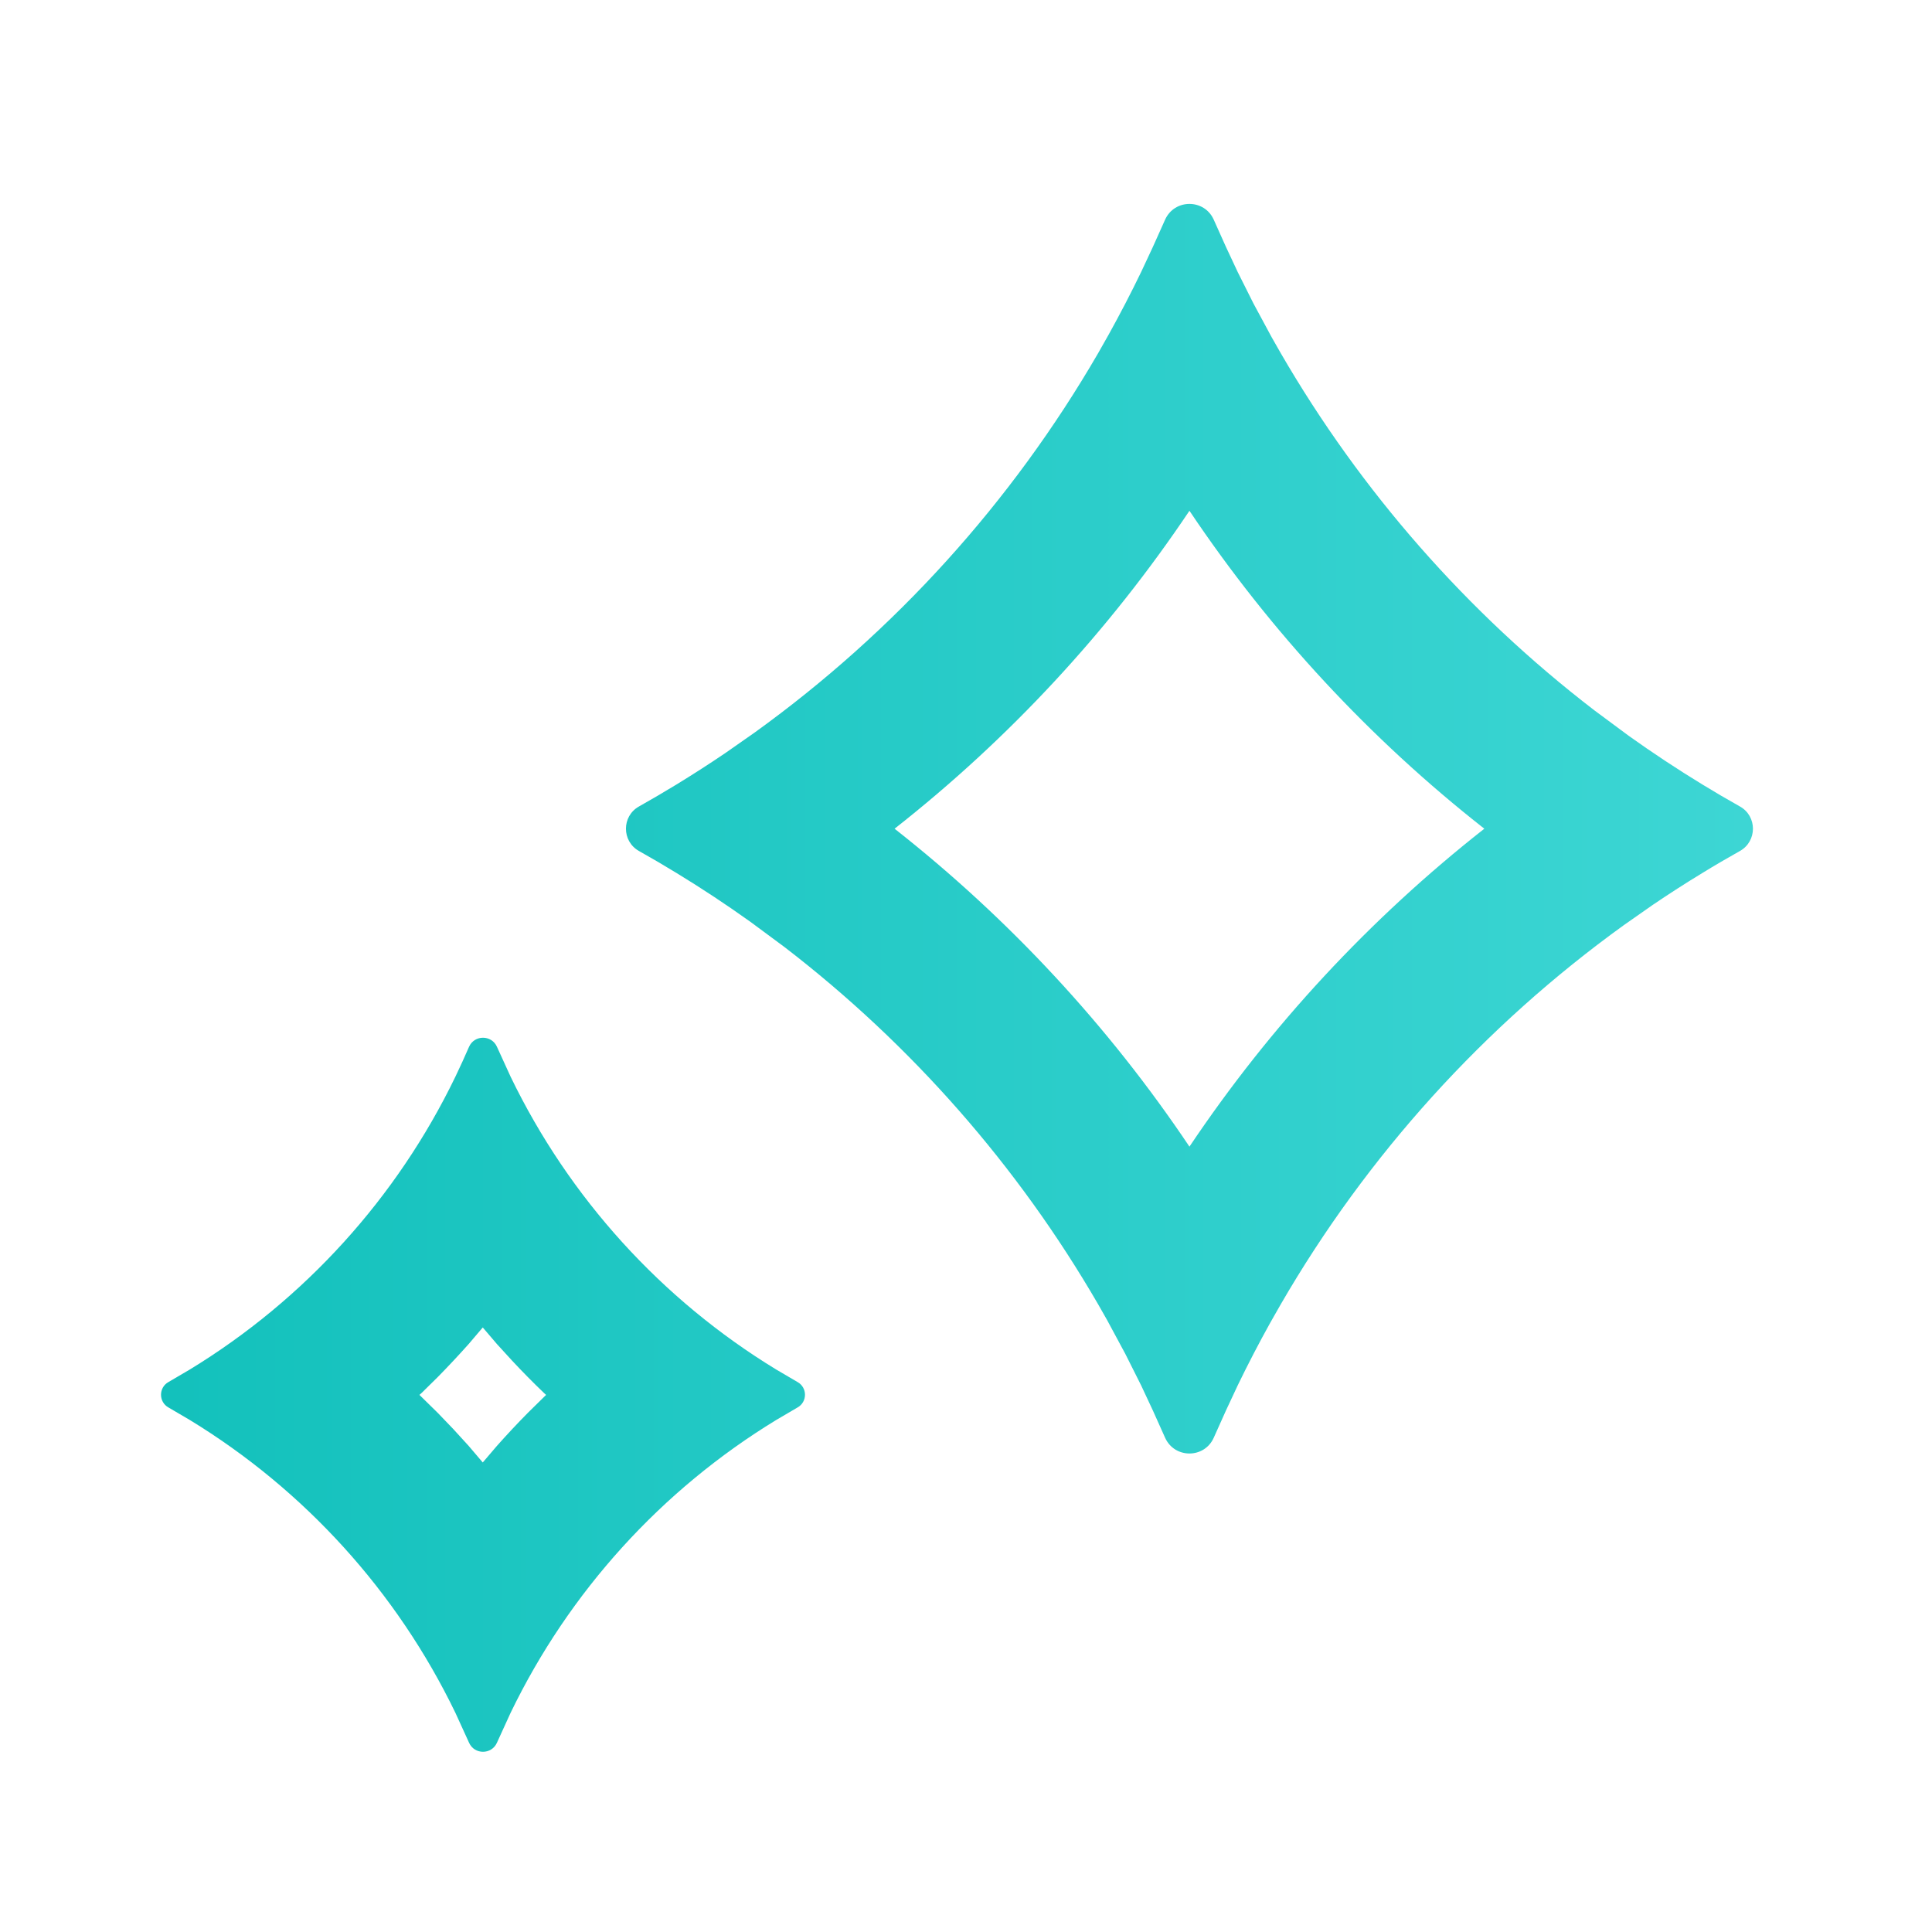 <svg width="32" height="32" viewBox="0 0 32 32" fill="none" xmlns="http://www.w3.org/2000/svg">
<path fill-rule="evenodd" clip-rule="evenodd" d="M7.769 17.338C7.858 17.138 8.142 17.138 8.231 17.338L8.457 17.833C9.427 19.84 10.955 21.524 12.857 22.684L13.21 22.891C13.374 22.983 13.374 23.22 13.21 23.312L12.857 23.519C10.955 24.679 9.427 26.363 8.457 28.37L8.231 28.865C8.142 29.065 7.858 29.065 7.769 28.865L7.543 28.37C6.573 26.363 5.045 24.679 3.143 23.519L2.79 23.312C2.626 23.22 2.626 22.983 2.79 22.891L3.143 22.684C5.045 21.524 6.573 19.84 7.543 17.833C7.622 17.67 7.696 17.504 7.769 17.338ZM7.996 21.987L7.763 22.261C7.596 22.448 7.425 22.631 7.25 22.809L6.983 23.072L6.947 23.104L7.25 23.401L7.51 23.672L7.763 23.949L7.996 24.223L8.23 23.949C8.396 23.762 8.567 23.579 8.743 23.401L9.045 23.104L9.01 23.072C8.829 22.899 8.654 22.721 8.483 22.538L8.23 22.261L7.996 21.987ZM19.297 3.64C19.453 3.29 19.949 3.29 20.104 3.64L20.305 4.088L20.501 4.507L20.762 5.028L21.063 5.586L21.213 5.849C22.542 8.142 24.307 10.152 26.406 11.764L26.975 12.186C27.373 12.47 27.781 12.74 28.201 12.996C28.404 13.12 28.61 13.241 28.819 13.358C29.106 13.519 29.106 13.933 28.819 14.095C28.61 14.212 28.404 14.332 28.201 14.457C27.921 14.627 27.646 14.804 27.376 14.987L26.896 15.323C24.581 16.993 22.644 19.133 21.213 21.604L21.037 21.913C20.849 22.251 20.67 22.596 20.501 22.945L20.305 23.364L20.104 23.812C19.949 24.162 19.453 24.162 19.297 23.812L19.096 23.364L18.9 22.945L18.639 22.425L18.338 21.866L18.189 21.604C16.859 19.31 15.094 17.301 12.996 15.688L12.426 15.266C12.028 14.982 11.62 14.712 11.201 14.457C10.997 14.332 10.791 14.212 10.583 14.095C10.296 13.933 10.296 13.519 10.583 13.358C10.791 13.241 10.997 13.12 11.201 12.996C11.48 12.825 11.755 12.649 12.025 12.465L12.505 12.129C14.82 10.459 16.757 8.319 18.189 5.849L18.364 5.54C18.552 5.201 18.731 4.857 18.9 4.507L19.096 4.088L19.297 3.64ZM19.701 8.46C18.36 10.46 16.711 12.238 14.817 13.726C16.711 15.215 18.36 16.992 19.701 18.992C21.041 16.992 22.69 15.215 24.585 13.726C22.69 12.238 21.041 10.46 19.701 8.46Z" fill="url(#paint0_linear_575_49)"/>
<defs>
<linearGradient id="paint0_linear_575_49" x1="2.667" y1="16.196" x2="29.034" y2="16.196" gradientUnits="userSpaceOnUse">
<stop stop-color="#13C1BC"/>
<stop offset="1" stop-color="#3DD6D4"/>
</linearGradient>
</defs>
</svg>
